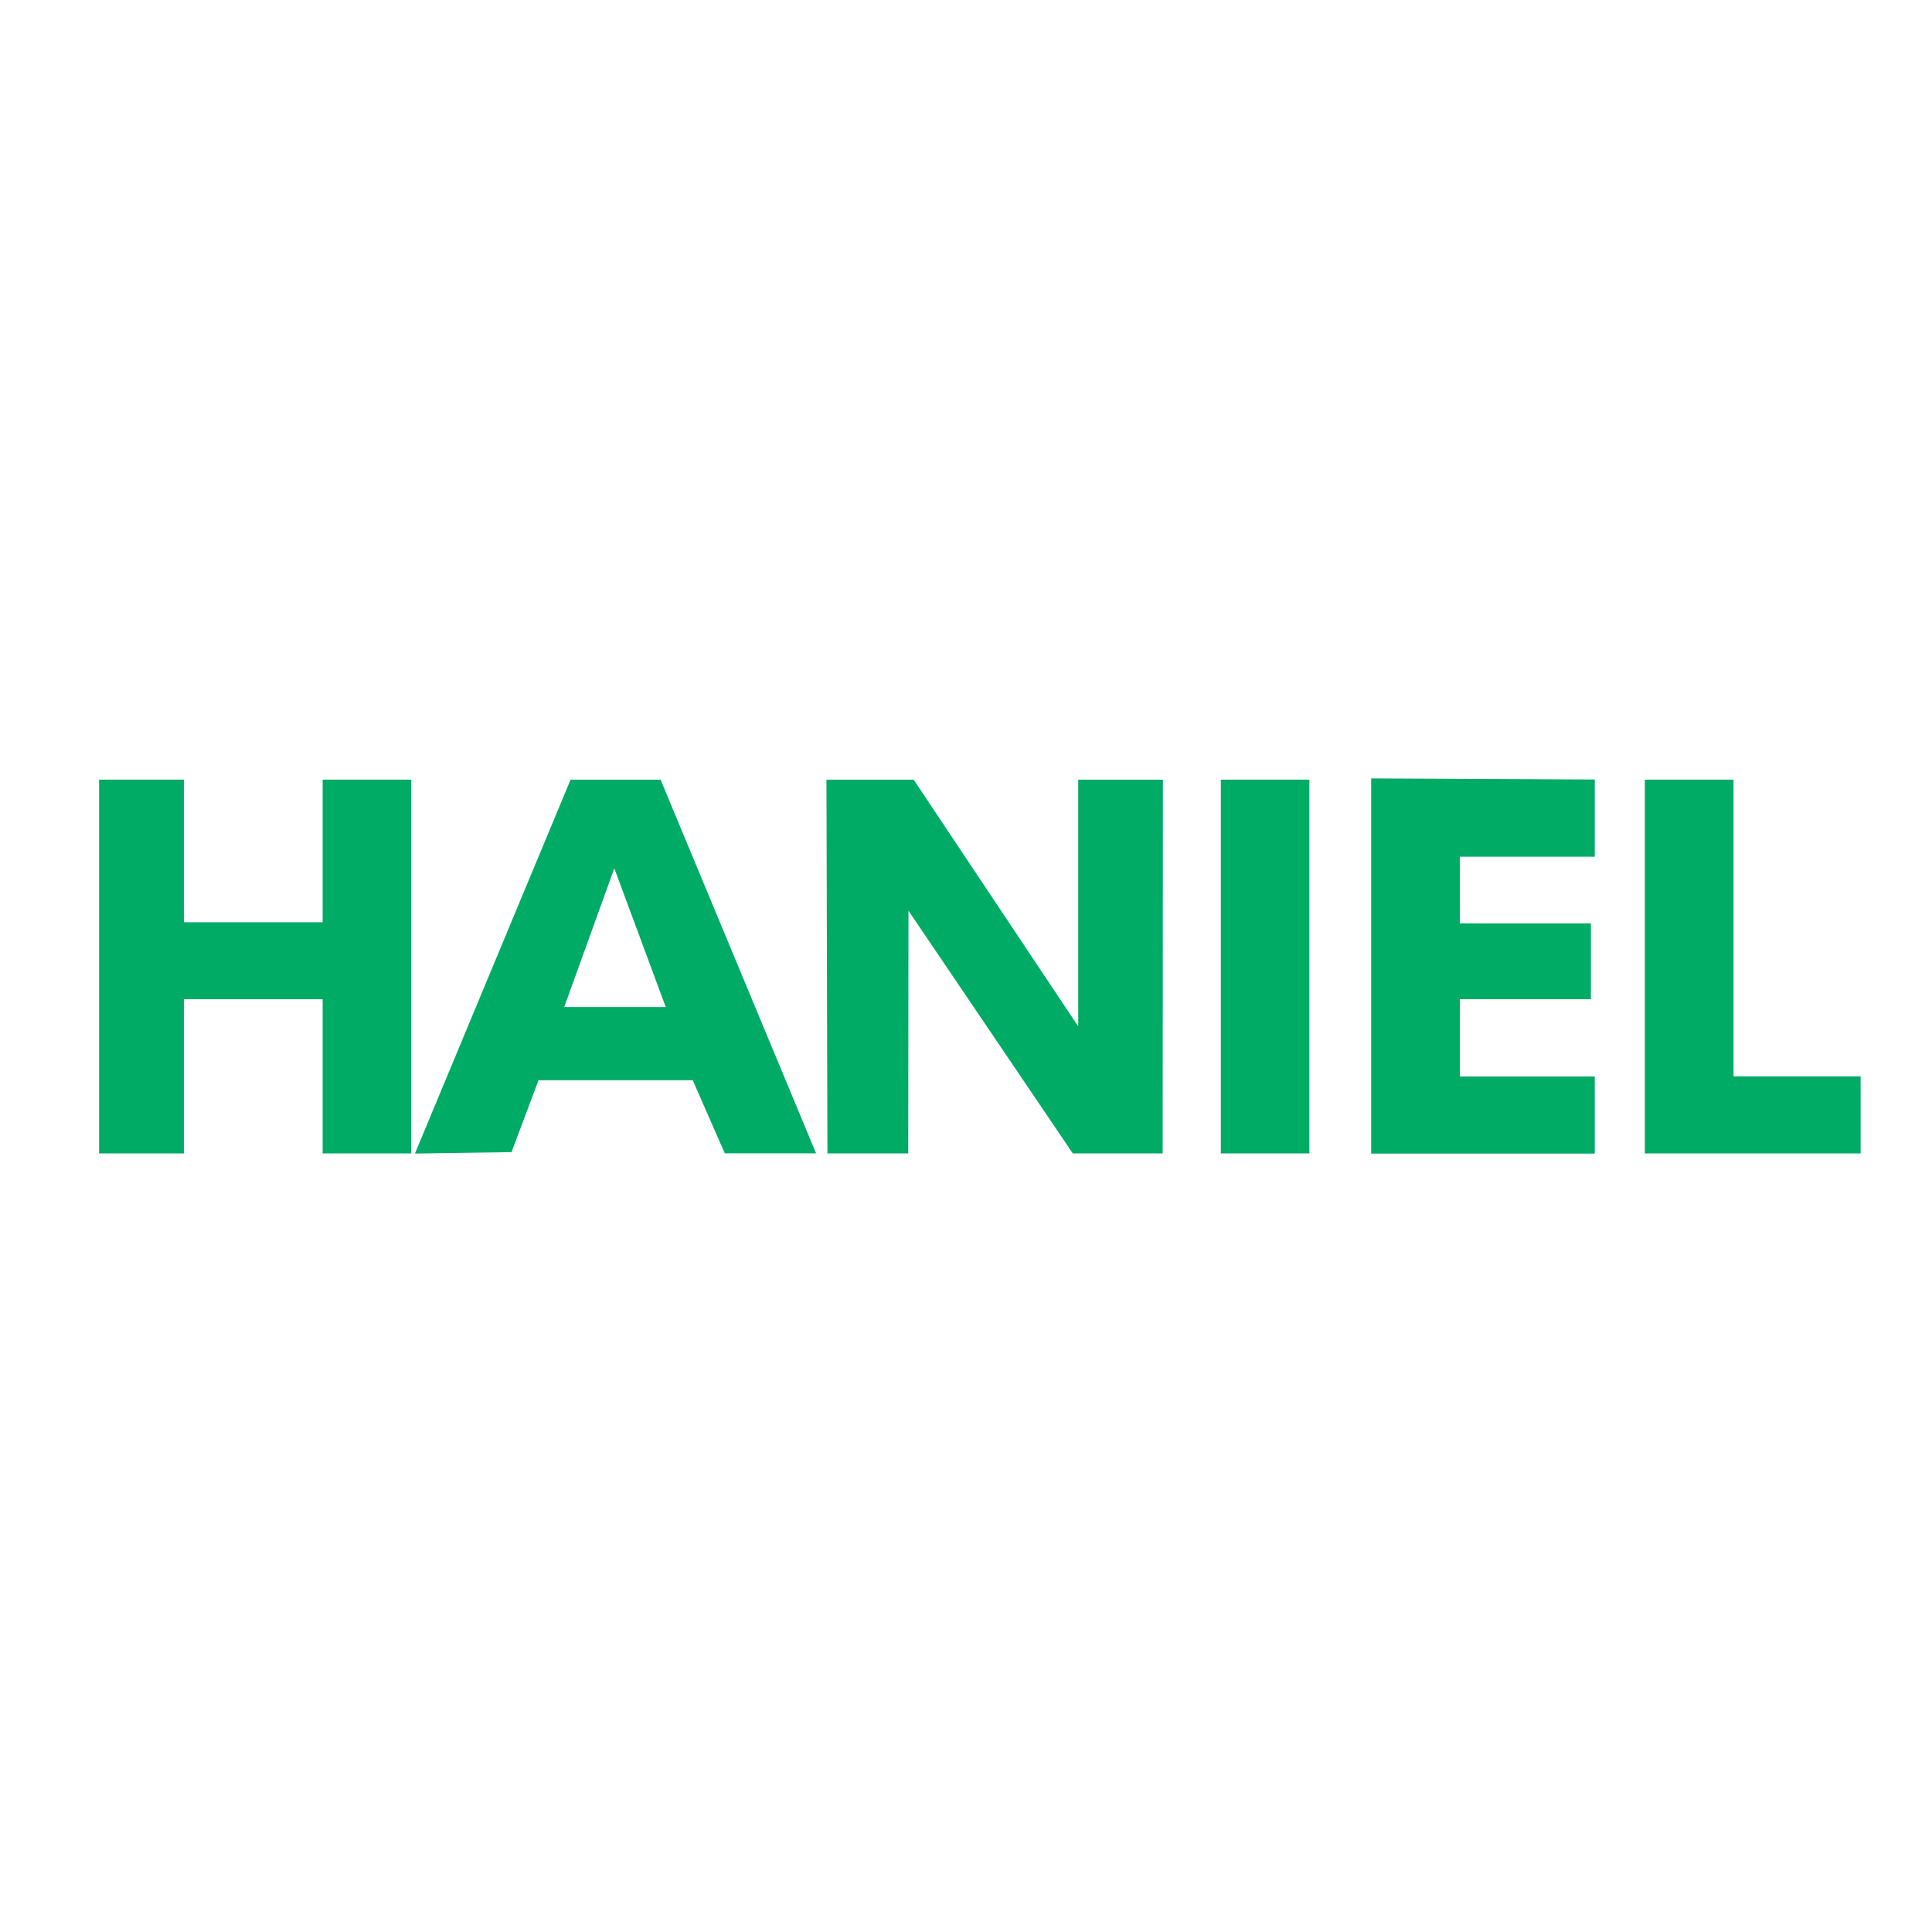 <?xml version="1.0" encoding="utf-8"?>
<!-- Generator: Adobe Illustrator 13.0.0, SVG Export Plug-In . SVG Version: 6.00 Build 14948)  -->
<!DOCTYPE svg PUBLIC "-//W3C//DTD SVG 1.0//EN" "http://www.w3.org/TR/2001/REC-SVG-20010904/DTD/svg10.dtd">
<svg version="1.0" id="Layer_1" xmlns="http://www.w3.org/2000/svg" xmlns:xlink="http://www.w3.org/1999/xlink" x="0px" y="0px"
	 width="192.756px" height="192.756px" viewBox="0 0 192.756 192.756" enable-background="new 0 0 192.756 192.756"
	 xml:space="preserve">
<g>
	<polygon fill-rule="evenodd" clip-rule="evenodd" fill="#FFFFFF" points="0,0 192.756,0 192.756,192.756 0,192.756 0,0 	"/>
	<polygon fill-rule="evenodd" clip-rule="evenodd" fill="#00AB66" points="9.887,77.785 9.887,115.079 18.347,115.079 
		18.347,99.695 32.192,99.695 32.192,115.079 41.027,115.079 41.027,77.785 32.192,77.785 32.192,92.015 18.347,92.015 
		18.347,77.785 9.887,77.785 	"/>
	<path fill-rule="evenodd" clip-rule="evenodd" fill="#00AB66" d="M65.905,77.785h-8.978l-15.529,37.306l9.639-0.144l2.692-7.175
		h15.385l3.196,7.294h9.109L65.905,77.785L65.905,77.785z M56.29,100.477l5-13.846l5.132,13.846H56.29L56.29,100.477z"/>
	<polygon fill-rule="evenodd" clip-rule="evenodd" fill="#00AB66" points="82.551,115.079 82.455,77.785 91.156,77.785 
		107.574,102.399 107.574,77.785 116.022,77.785 115.999,115.079 107.033,115.079 90.639,90.861 90.615,115.079 82.551,115.079 	"/>
	<polygon fill-rule="evenodd" clip-rule="evenodd" fill="#00AB66" points="121.803,77.785 130.637,77.785 130.637,115.078 
		121.803,115.078 121.803,77.785 	"/>
	<polygon fill-rule="evenodd" clip-rule="evenodd" fill="#00AB66" points="136.802,77.665 136.802,115.091 159.109,115.091 
		159.109,107.398 145.648,107.398 145.648,99.695 158.725,99.695 158.725,92.124 145.648,92.124 145.648,85.477 159.109,85.477 
		159.109,77.773 136.802,77.665 	"/>
	<polygon fill-rule="evenodd" clip-rule="evenodd" fill="#00AB66" points="164.108,77.785 164.108,115.079 185.635,115.079 
		185.635,107.388 172.954,107.388 172.954,77.785 164.108,77.785 	"/>
</g>
</svg>
